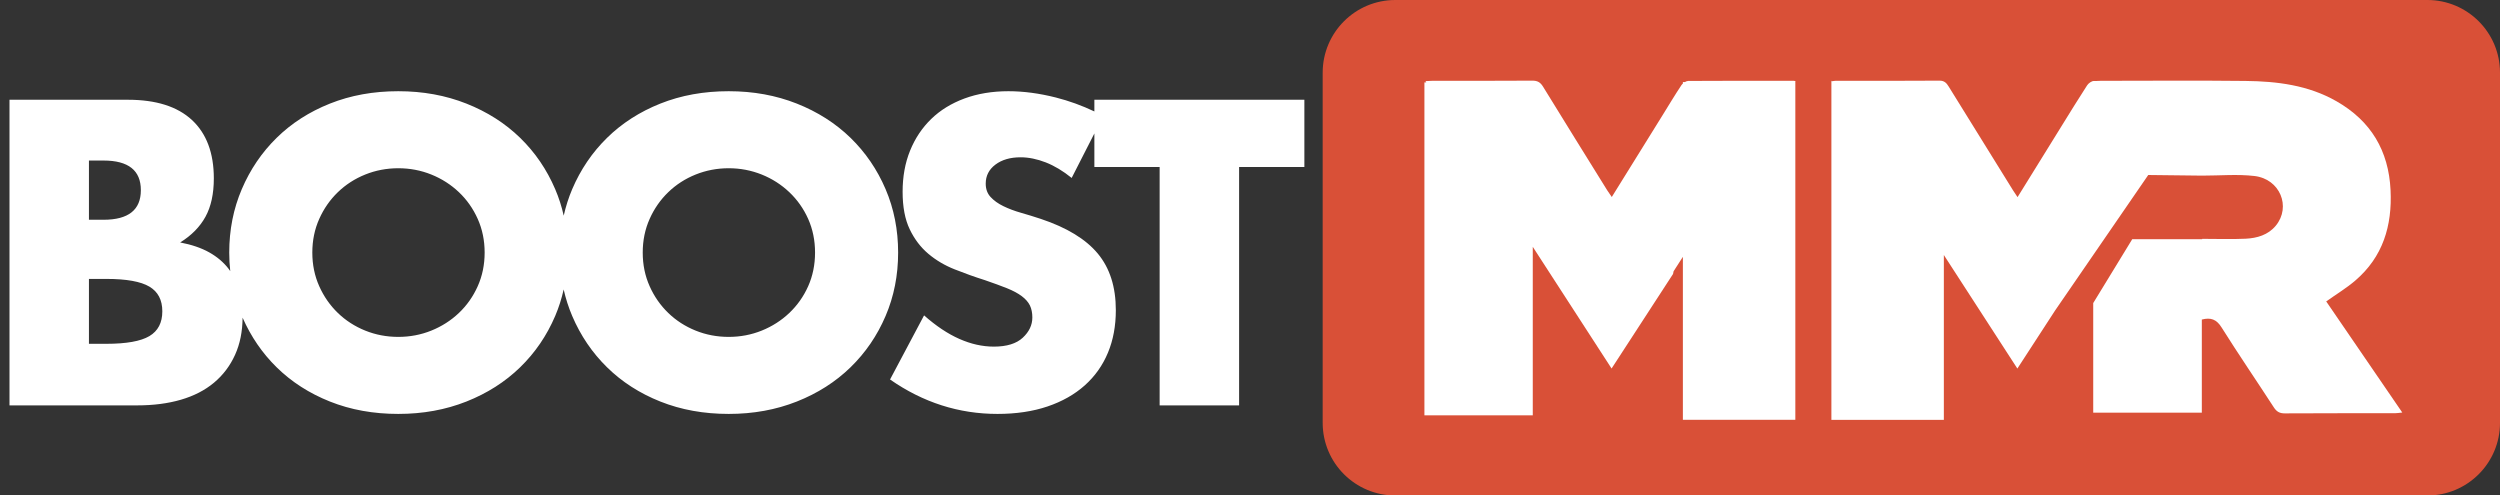<?xml version="1.0" encoding="UTF-8"?>
<svg width="111px" height="22px" viewBox="0 0 111 22" xmlns="http://www.w3.org/2000/svg" xmlns:xlink="http://www.w3.org/1999/xlink" version="1.1">
 <rect x="0" y="0" width="111" height="22" fill="#333333" stroke="none"/>
 <!-- Generated by Pixelmator Pro 1.5 -->
 <g id="Page-1">
  <g id="2---1024+-Last-Games-for-front">
   <g id="Group-9">
    <g id="Group">
     <path id="Rectangle-4" d="M61.952 0 L107.774 0 107.774 0 C109.556 0 111 1.444 111 3.226 L111 18.774 111 18.774 C111 20.556 109.556 22 107.774 22 L61.952 22 61.952 22 C60.171 22 58.727 20.556 58.727 18.774 L58.727 3.226 58.727 3.226 C58.727 1.444 60.171 0 61.952 0 Z" fill="#d95037" fill-opacity="1" stroke="none"/>
     <path id="BOOST----" d="M17.684 18.378 C16.58 18.378 15.568 18.195 14.65 17.829 13.732 17.463 12.943 16.956 12.283 16.308 11.642 15.679 11.141 14.943 10.771 14.105 10.766 14.721 10.656 15.269 10.439 15.749 10.217 16.241 9.904 16.655 9.502 16.991 9.1 17.327 8.611 17.579 8.035 17.747 7.459 17.915 6.812 17.999 6.092 17.999 L0.422 17.999 0.422 4.429 5.678 4.429 C6.926 4.429 7.873 4.727 8.521 5.327 9.169 5.927 9.494 6.793 9.494 7.921 9.494 8.605 9.371 9.17 9.125 9.62 8.879 10.07 8.504 10.453 8 10.765 8.504 10.861 8.933 11.006 9.287 11.204 9.641 11.402 9.928 11.647 10.15 11.935 10.176 11.968 10.198 12.004 10.223 12.038 10.194 11.769 10.178 11.495 10.178 11.214 10.178 10.206 10.364 9.268 10.736 8.398 11.108 7.528 11.623 6.768 12.283 6.12 12.943 5.472 13.732 4.965 14.65 4.599 15.568 4.233 16.58 4.05 17.684 4.05 18.775 4.05 19.783 4.233 20.707 4.599 21.631 4.965 22.428 5.472 23.094 6.12 23.76 6.768 24.278 7.528 24.65 8.398 24.813 8.777 24.938 9.17 25.029 9.575 25.121 9.17 25.244 8.777 25.406 8.398 25.778 7.528 26.293 6.768 26.953 6.12 27.613 5.473 28.402 4.965 29.32 4.599 30.238 4.233 31.25 4.05 32.354 4.05 33.445 4.05 34.453 4.233 35.377 4.599 36.301 4.965 37.098 5.473 37.764 6.12 38.429 6.768 38.948 7.528 39.32 8.398 39.692 9.268 39.877 10.206 39.877 11.214 39.877 12.222 39.692 13.161 39.32 14.03 38.948 14.901 38.429 15.66 37.764 16.308 37.098 16.956 36.301 17.464 35.377 17.829 34.453 18.195 33.445 18.378 32.354 18.378 31.25 18.378 30.238 18.195 29.32 17.829 28.402 17.464 27.613 16.956 26.953 16.308 26.293 15.66 25.778 14.901 25.406 14.03 25.244 13.651 25.119 13.258 25.027 12.853 24.936 13.258 24.812 13.651 24.65 14.03 24.278 14.901 23.76 15.66 23.094 16.308 22.428 16.956 21.631 17.463 20.707 17.829 19.783 18.195 18.775 18.378 17.684 18.378 Z M44.287 18.378 C42.571 18.378 40.981 17.869 39.518 16.849 L41.029 14.003 C41.557 14.471 42.08 14.82 42.596 15.048 43.111 15.276 43.621 15.39 44.125 15.39 44.7 15.39 45.13 15.257 45.412 14.993 45.694 14.73 45.836 14.431 45.836 14.095 45.836 13.891 45.8 13.714 45.729 13.564 45.656 13.414 45.535 13.276 45.367 13.15 45.199 13.024 44.98 12.906 44.711 12.798 44.441 12.69 44.114 12.571 43.73 12.439 43.274 12.295 42.826 12.134 42.389 11.96 41.951 11.787 41.56 11.557 41.219 11.269 40.877 10.981 40.6 10.617 40.391 10.179 40.181 9.741 40.076 9.187 40.076 8.515 40.076 7.843 40.186 7.233 40.408 6.687 40.63 6.141 40.944 5.672 41.346 5.282 41.747 4.893 42.238 4.59 42.82 4.374 43.402 4.159 44.053 4.05 44.773 4.05 45.445 4.05 46.147 4.144 46.879 4.329 47.468 4.479 48.039 4.686 48.59 4.948 L48.59 4.429 57.914 4.429 57.914 7.415 55.016 7.415 55.016 17.999 51.488 17.999 51.488 7.415 48.59 7.415 48.59 5.925 47.582 7.901 C47.198 7.59 46.813 7.36 46.43 7.21 46.046 7.061 45.674 6.984 45.314 6.984 44.858 6.984 44.485 7.092 44.197 7.308 43.909 7.524 43.766 7.806 43.766 8.153 43.766 8.393 43.838 8.592 43.982 8.747 44.126 8.903 44.315 9.04 44.549 9.153 44.782 9.267 45.046 9.367 45.34 9.45 45.633 9.534 45.927 9.624 46.215 9.72 47.366 10.104 48.208 10.617 48.742 11.259 49.276 11.901 49.543 12.739 49.543 13.771 49.543 14.467 49.427 15.096 49.193 15.659 48.959 16.223 48.615 16.707 48.166 17.109 47.716 17.511 47.165 17.825 46.512 18.046 45.858 18.268 45.115 18.378 44.287 18.378 Z M3.949 15.265 L4.725 15.265 C5.612 15.265 6.249 15.151 6.633 14.923 7.017 14.695 7.207 14.327 7.207 13.823 7.207 13.319 7.017 12.954 6.633 12.726 6.249 12.498 5.612 12.384 4.725 12.384 L3.949 12.384 3.949 15.265 Z M17.684 14.958 C18.199 14.958 18.688 14.865 19.15 14.679 19.612 14.493 20.021 14.232 20.375 13.896 20.729 13.56 21.007 13.164 21.211 12.708 21.415 12.252 21.518 11.754 21.518 11.214 21.518 10.674 21.415 10.176 21.211 9.72 21.007 9.264 20.729 8.868 20.375 8.532 20.021 8.197 19.612 7.935 19.15 7.749 18.688 7.563 18.199 7.47 17.684 7.47 17.168 7.47 16.679 7.563 16.217 7.749 15.755 7.935 15.35 8.197 15.002 8.532 14.654 8.868 14.378 9.264 14.174 9.72 13.97 10.176 13.867 10.674 13.867 11.214 13.867 11.754 13.97 12.252 14.174 12.708 14.378 13.164 14.654 13.56 15.002 13.896 15.35 14.232 15.755 14.493 16.217 14.679 16.679 14.865 17.168 14.958 17.684 14.958 Z M32.354 14.958 C32.869 14.958 33.358 14.865 33.82 14.679 34.282 14.493 34.691 14.232 35.045 13.896 35.399 13.56 35.679 13.164 35.883 12.708 36.086 12.253 36.188 11.754 36.188 11.214 36.188 10.674 36.086 10.176 35.883 9.72 35.679 9.264 35.399 8.868 35.045 8.532 34.691 8.197 34.282 7.935 33.82 7.749 33.358 7.564 32.869 7.47 32.354 7.47 31.838 7.47 31.348 7.564 30.887 7.749 30.425 7.935 30.019 8.197 29.672 8.532 29.324 8.868 29.047 9.264 28.844 9.72 28.64 10.176 28.537 10.674 28.537 11.214 28.537 11.754 28.64 12.253 28.844 12.708 29.047 13.164 29.324 13.56 29.672 13.896 30.019 14.232 30.425 14.493 30.887 14.679 31.348 14.865 31.838 14.958 32.354 14.958 Z M3.949 9.757 L4.598 9.757 C5.702 9.757 6.254 9.319 6.254 8.443 6.254 7.567 5.702 7.128 4.598 7.128 L3.949 7.128 3.949 9.757 Z" fill="#ffffff" fill-opacity="1" stroke="none"/>
     <path id="Combined-Shape" d="M79.727 3.601 L79.699 3.644 79.713 3.644 79.713 18.64 74.72 18.64 74.72 11.403 74.307 12.045 74.283 12.164 C73.384 13.546 72.482 14.935 71.554 16.362 70.383 14.553 69.219 12.755 68.055 10.959 L68.055 18.44 63.244 18.44 63.244 18.399 63.244 3.659 63.328 3.659 C63.316 3.64 63.304 3.621 63.291 3.602 63.439 3.594 63.523 3.587 63.607 3.587 65.082 3.586 66.557 3.592 68.032 3.581 68.263 3.579 68.391 3.653 68.511 3.847 69.455 5.385 70.41 6.918 71.362 8.452 71.42 8.544 71.484 8.632 71.563 8.747 72.326 7.518 73.071 6.317 73.817 5.117 74.093 4.672 74.362 4.222 74.652 3.786 74.669 3.76 74.693 3.734 74.72 3.709 L74.72 3.644 74.809 3.644 C74.858 3.616 74.908 3.595 74.953 3.594 76.517 3.583 78.081 3.587 79.645 3.588 79.67 3.588 79.697 3.594 79.727 3.601 Z M103.284 13.383 C104.386 14.991 105.508 16.631 106.661 18.316 106.521 18.33 106.43 18.347 106.338 18.347 104.707 18.349 103.076 18.344 101.444 18.354 101.214 18.355 101.082 18.277 100.958 18.087 100.187 16.899 99.387 15.73 98.634 14.532 98.408 14.174 98.156 14.087 97.761 14.188 L97.761 18.323 92.939 18.323 92.939 13.456 94.671 10.621 97.776 10.621 97.776 10.605 C98.435 10.605 99.071 10.628 99.705 10.599 100.214 10.574 100.703 10.435 101.047 10.018 101.734 9.179 101.233 7.95 100.101 7.815 99.344 7.726 98.568 7.798 97.776 7.798 L95.382 7.77 C94.595 8.912 91.319 13.675 91.245 13.788 90.693 14.637 90.137 15.492 89.571 16.364 88.478 14.677 87.392 12.999 86.307 11.323 L86.307 18.641 81.314 18.641 81.314 18.636 81.314 3.645 81.314 3.582 C81.321 3.591 81.326 3.599 81.333 3.608 81.413 3.597 81.452 3.589 81.489 3.589 83.03 3.587 84.571 3.593 86.113 3.581 86.334 3.58 86.426 3.688 86.525 3.848 87.473 5.383 88.425 6.916 89.378 8.45 89.435 8.543 89.498 8.632 89.579 8.753 90.237 7.69 90.874 6.661 91.513 5.631 91.895 5.015 92.273 4.398 92.667 3.791 92.727 3.697 92.865 3.597 92.966 3.596 93.002 3.596 93.036 3.596 93.072 3.596 93.139 3.591 93.206 3.588 93.272 3.588 95.417 3.587 97.562 3.569 99.707 3.594 101.109 3.61 102.49 3.781 103.74 4.496 105.268 5.37 106.057 6.687 106.141 8.445 106.217 10.025 105.803 11.407 104.57 12.461 104.182 12.792 103.741 13.059 103.284 13.383 Z" fill="#ffffff" fill-opacity="1" stroke="none"/>
    </g>
   </g>
  </g>
 </g>
</svg>
